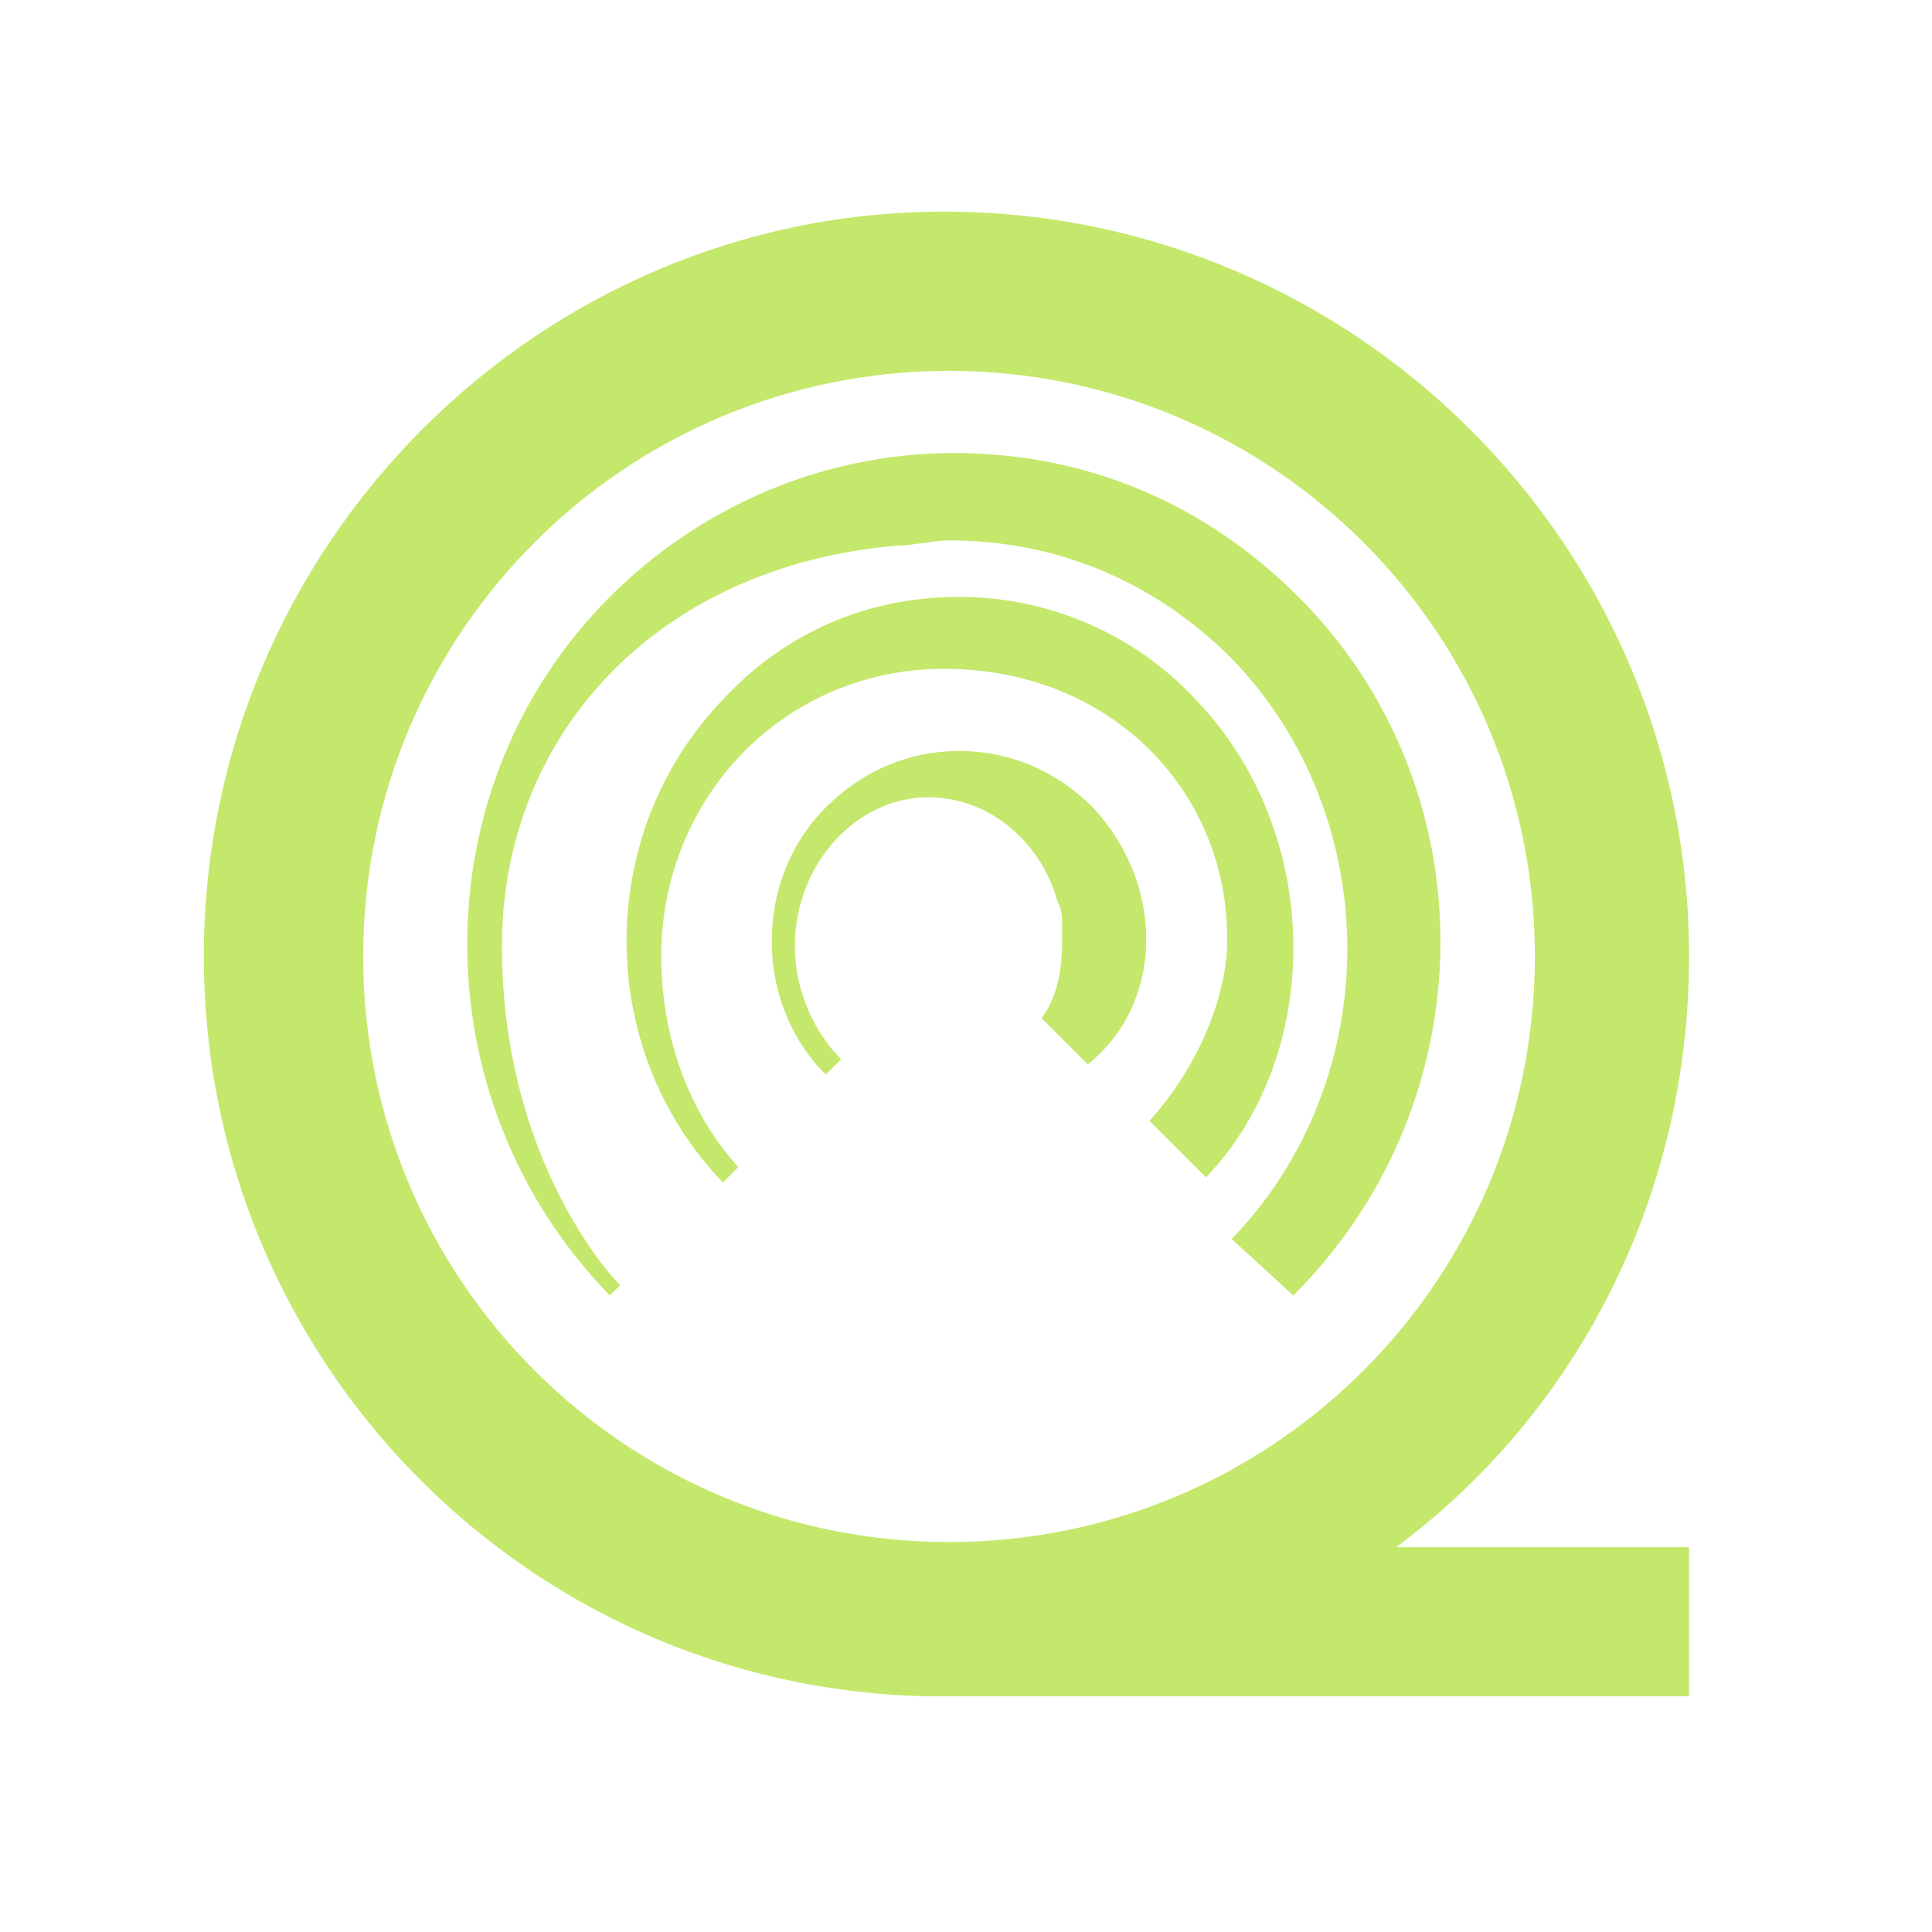 <svg xmlns="http://www.w3.org/2000/svg" xmlns:xlink="http://www.w3.org/1999/xlink" width="500" zoomAndPan="magnify" viewBox="0 0 375 375" height="500" preserveAspectRatio="xMidYMid meet"><g id="7a3e0a56ee"><path style=" stroke:none;fill-rule:nonzero;fill:#c4e86b;fill-opacity:1;" d="M 270.988 300.309 C 305.902 274.387 327.848 232.512 327.848 185.648 C 327.848 105.887 263.008 41.078 183.207 41.078 C 104.406 41.078 39.566 105.887 39.566 185.648 C 39.566 263.418 101.414 327.23 179.219 329.227 L 327.848 329.227 L 327.848 300.309 Z M 70.492 185.648 C 70.492 122.836 121.363 71.984 184.207 71.984 C 247.047 71.984 297.922 122.836 297.922 185.648 C 297.922 248.465 247.047 299.312 184.207 299.312 C 121.363 299.312 70.492 248.465 70.492 185.648 "></path><path style=" stroke:none;fill-rule:nonzero;fill:#c4e86b;fill-opacity:1;" d="M 252.035 115.855 C 234.082 97.91 211.137 87.938 185.203 87.938 C 160.266 87.938 136.324 97.91 118.371 115.855 C 81.465 152.746 81.465 213.566 118.371 251.453 L 120.367 249.461 C 116.375 245.473 97.422 222.539 97.422 183.656 C 97.422 142.777 127.348 109.875 174.23 105.887 C 177.223 105.887 181.215 104.887 184.207 104.887 C 205.152 104.887 224.105 112.863 239.066 127.82 C 268.992 158.73 268.992 209.578 239.066 240.488 L 251.039 251.453 C 288.941 213.566 288.941 152.746 252.035 115.855 "></path><path style=" stroke:none;fill-rule:nonzero;fill:#c4e86b;fill-opacity:1;" d="M 232.086 135.797 C 220.117 122.836 203.16 115.855 186.199 115.855 C 168.246 115.855 152.285 122.836 140.316 135.797 C 115.379 161.719 115.379 203.598 140.316 229.52 L 143.309 226.527 C 133.332 215.562 128.348 200.605 128.348 185.648 C 128.348 154.742 152.285 129.816 183.207 129.816 C 217.125 129.816 240.066 155.738 238.07 185.648 C 237.074 195.621 232.086 207.586 223.109 217.555 L 234.082 228.523 C 257.023 204.594 257.023 161.719 232.086 135.797 "></path><path style=" stroke:none;fill-rule:nonzero;fill:#c4e86b;fill-opacity:1;" d="M 212.137 156.734 C 205.152 149.754 196.176 145.766 186.199 145.766 C 176.227 145.766 167.25 149.754 160.266 156.734 C 146.301 170.695 146.301 194.621 160.266 208.582 L 163.258 205.59 C 158.27 200.605 154.281 192.629 154.281 183.656 C 154.281 167.703 166.25 154.742 180.215 154.742 C 192.188 154.742 202.16 163.715 205.152 174.684 C 206.152 176.676 206.152 177.672 206.152 179.668 C 206.152 180.664 206.152 181.66 206.152 182.66 C 206.152 188.641 205.152 193.625 202.16 197.613 L 211.137 206.586 C 226.102 194.621 226.102 171.691 212.137 156.734 "></path></g></svg>